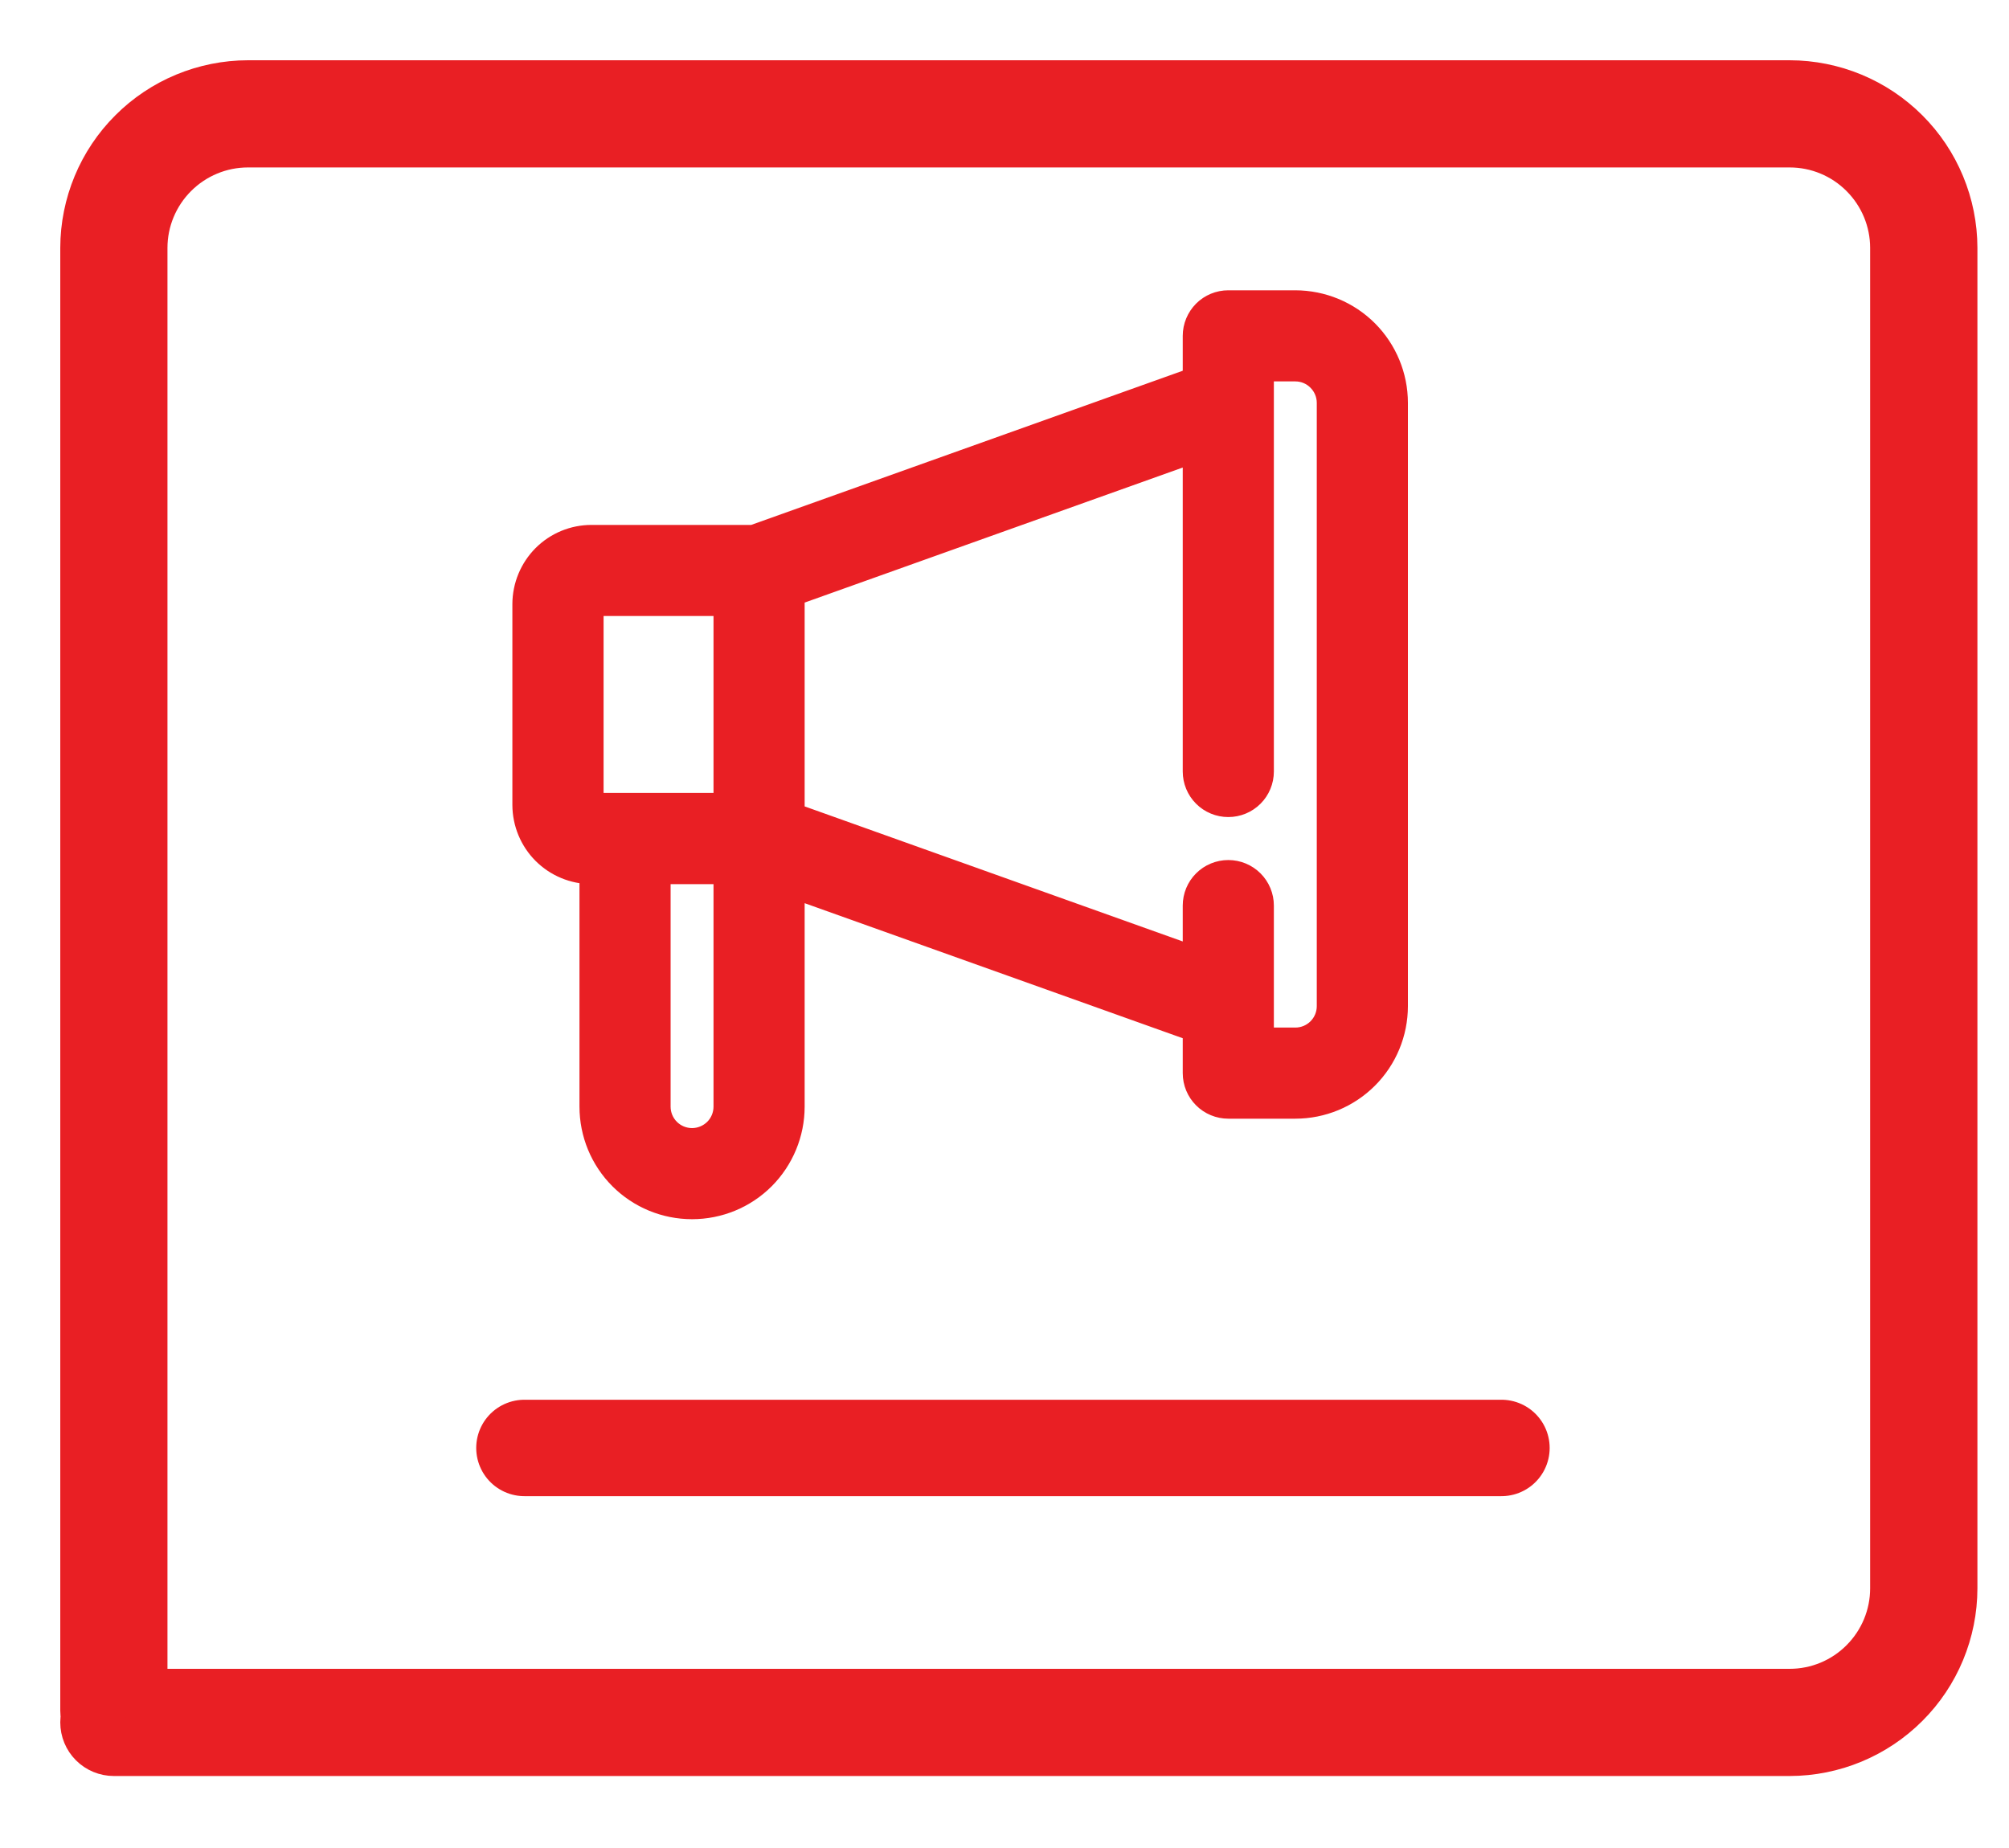 <svg width="25" height="23" viewBox="0 0 25 23" fill="none" xmlns="http://www.w3.org/2000/svg">
<g clip-path="url(#clip0_31_50)">
<path d="M23.939 4.337C23.829 4.337 23.723 4.381 23.645 4.459C23.566 4.537 23.522 4.643 23.522 4.754V19.769C23.522 20.1 23.39 20.418 23.155 20.653C22.921 20.888 22.603 21.02 22.271 21.02H1.417C1.306 21.02 1.2 21.064 1.122 21.142C1.044 21.22 1 21.326 1 21.437C1 21.548 1.044 21.654 1.122 21.732C1.2 21.81 1.306 21.854 1.417 21.854H22.271C22.824 21.853 23.354 21.633 23.745 21.242C24.136 20.852 24.356 20.322 24.357 19.769V4.754C24.357 4.643 24.313 4.537 24.234 4.459C24.156 4.381 24.05 4.337 23.939 4.337ZM22.271 1H3.085C2.533 1.001 2.002 1.221 1.612 1.612C1.221 2.002 1.001 2.533 1 3.085V21.291C1 21.402 1.044 21.508 1.122 21.586C1.2 21.664 1.306 21.708 1.417 21.708C1.528 21.708 1.634 21.664 1.712 21.586C1.79 21.508 1.834 21.402 1.834 21.291V3.085C1.834 2.754 1.966 2.436 2.201 2.201C2.436 1.966 2.754 1.834 3.085 1.834H22.271C22.603 1.834 22.921 1.966 23.155 2.201C23.39 2.436 23.522 2.754 23.522 3.085V4.754C23.522 4.864 23.566 4.97 23.645 5.049C23.723 5.127 23.829 5.171 23.939 5.171C24.05 5.171 24.156 5.127 24.234 5.049C24.313 4.97 24.357 4.864 24.357 4.754V3.085C24.356 2.533 24.136 2.002 23.745 1.612C23.354 1.221 22.824 1.001 22.271 1Z" fill="#E91F24"/>
<path d="M23.522 4.754C23.522 4.643 23.566 4.537 23.645 4.459C23.723 4.381 23.829 4.337 23.939 4.337C24.05 4.337 24.156 4.381 24.234 4.459C24.313 4.537 24.357 4.643 24.357 4.754M23.522 4.754V19.769C23.522 20.1 23.39 20.418 23.155 20.653C22.921 20.888 22.603 21.02 22.271 21.02H1.417C1.306 21.02 1.2 21.064 1.122 21.142C1.044 21.22 1 21.326 1 21.437C1 21.548 1.044 21.654 1.122 21.732C1.2 21.81 1.306 21.854 1.417 21.854H22.271C22.824 21.853 23.354 21.633 23.745 21.242C24.136 20.852 24.356 20.322 24.357 19.769V4.754M23.522 4.754V3.085C23.522 2.754 23.39 2.436 23.155 2.201C22.921 1.966 22.603 1.834 22.271 1.834H3.085C2.754 1.834 2.436 1.966 2.201 2.201C1.966 2.436 1.834 2.754 1.834 3.085V21.291C1.834 21.402 1.79 21.508 1.712 21.586C1.634 21.664 1.528 21.708 1.417 21.708C1.306 21.708 1.2 21.664 1.122 21.586C1.044 21.508 1 21.402 1 21.291V3.085C1.001 2.533 1.221 2.002 1.612 1.612C2.002 1.221 2.533 1.001 3.085 1H22.271C22.824 1.001 23.354 1.221 23.745 1.612C24.136 2.002 24.356 2.533 24.357 3.085V4.754M23.522 4.754C23.522 4.864 23.566 4.97 23.645 5.049C23.723 5.127 23.829 5.171 23.939 5.171C24.05 5.171 24.156 5.127 24.234 5.049C24.313 4.97 24.357 4.864 24.357 4.754" stroke="#E91F24" stroke-width="0.5"/>
<path d="M16.119 3.763H15.285C15.174 3.763 15.068 3.807 14.99 3.885C14.912 3.964 14.868 4.07 14.868 4.18V4.72L9.374 6.683H7.361C7.139 6.683 6.927 6.771 6.771 6.927C6.615 7.084 6.527 7.296 6.526 7.517V10.019C6.527 10.241 6.615 10.453 6.771 10.609C6.927 10.765 7.139 10.853 7.361 10.854V13.773C7.361 14.105 7.492 14.423 7.727 14.658C7.962 14.893 8.28 15.024 8.612 15.024C8.944 15.024 9.262 14.893 9.497 14.658C9.731 14.423 9.863 14.105 9.863 13.773V11.028L14.868 12.816V13.356C14.868 13.467 14.912 13.573 14.99 13.651C15.068 13.729 15.174 13.773 15.285 13.773H16.119C16.451 13.773 16.769 13.641 17.004 13.406C17.238 13.172 17.37 12.854 17.37 12.522V5.014C17.37 4.683 17.238 4.365 17.004 4.13C16.769 3.895 16.451 3.764 16.119 3.763ZM9.029 13.773C9.029 13.884 8.985 13.99 8.907 14.068C8.828 14.146 8.722 14.19 8.612 14.19C8.501 14.19 8.395 14.146 8.317 14.068C8.239 13.99 8.195 13.884 8.195 13.773V10.854H9.029V13.773ZM9.029 10.019H7.361V7.517H9.029V10.019ZM16.536 12.522C16.536 12.633 16.492 12.739 16.414 12.817C16.336 12.895 16.23 12.939 16.119 12.939H15.702V11.271C15.702 11.16 15.658 11.054 15.58 10.976C15.502 10.898 15.396 10.854 15.285 10.854C15.174 10.854 15.068 10.898 14.99 10.976C14.912 11.054 14.868 11.16 14.868 11.271V11.93L9.863 10.142V7.394L14.868 5.606V9.602C14.868 9.713 14.912 9.819 14.99 9.897C15.068 9.975 15.174 10.019 15.285 10.019C15.396 10.019 15.502 9.975 15.58 9.897C15.658 9.819 15.702 9.713 15.702 9.602V4.597H16.119C16.23 4.597 16.336 4.641 16.414 4.72C16.492 4.798 16.536 4.904 16.536 5.014V12.522Z" fill="#E91F24" stroke="#E91F24" stroke-width="0.3"/>
<path d="M6.526 18.021H18.684" stroke="#E91F24" stroke-width="1.2" stroke-linecap="round"/>
</g>
<defs>
<clipPath id="clip0_31_50">
<rect width="25" height="23" fill="white"/>
</clipPath>
</defs>
</svg>
